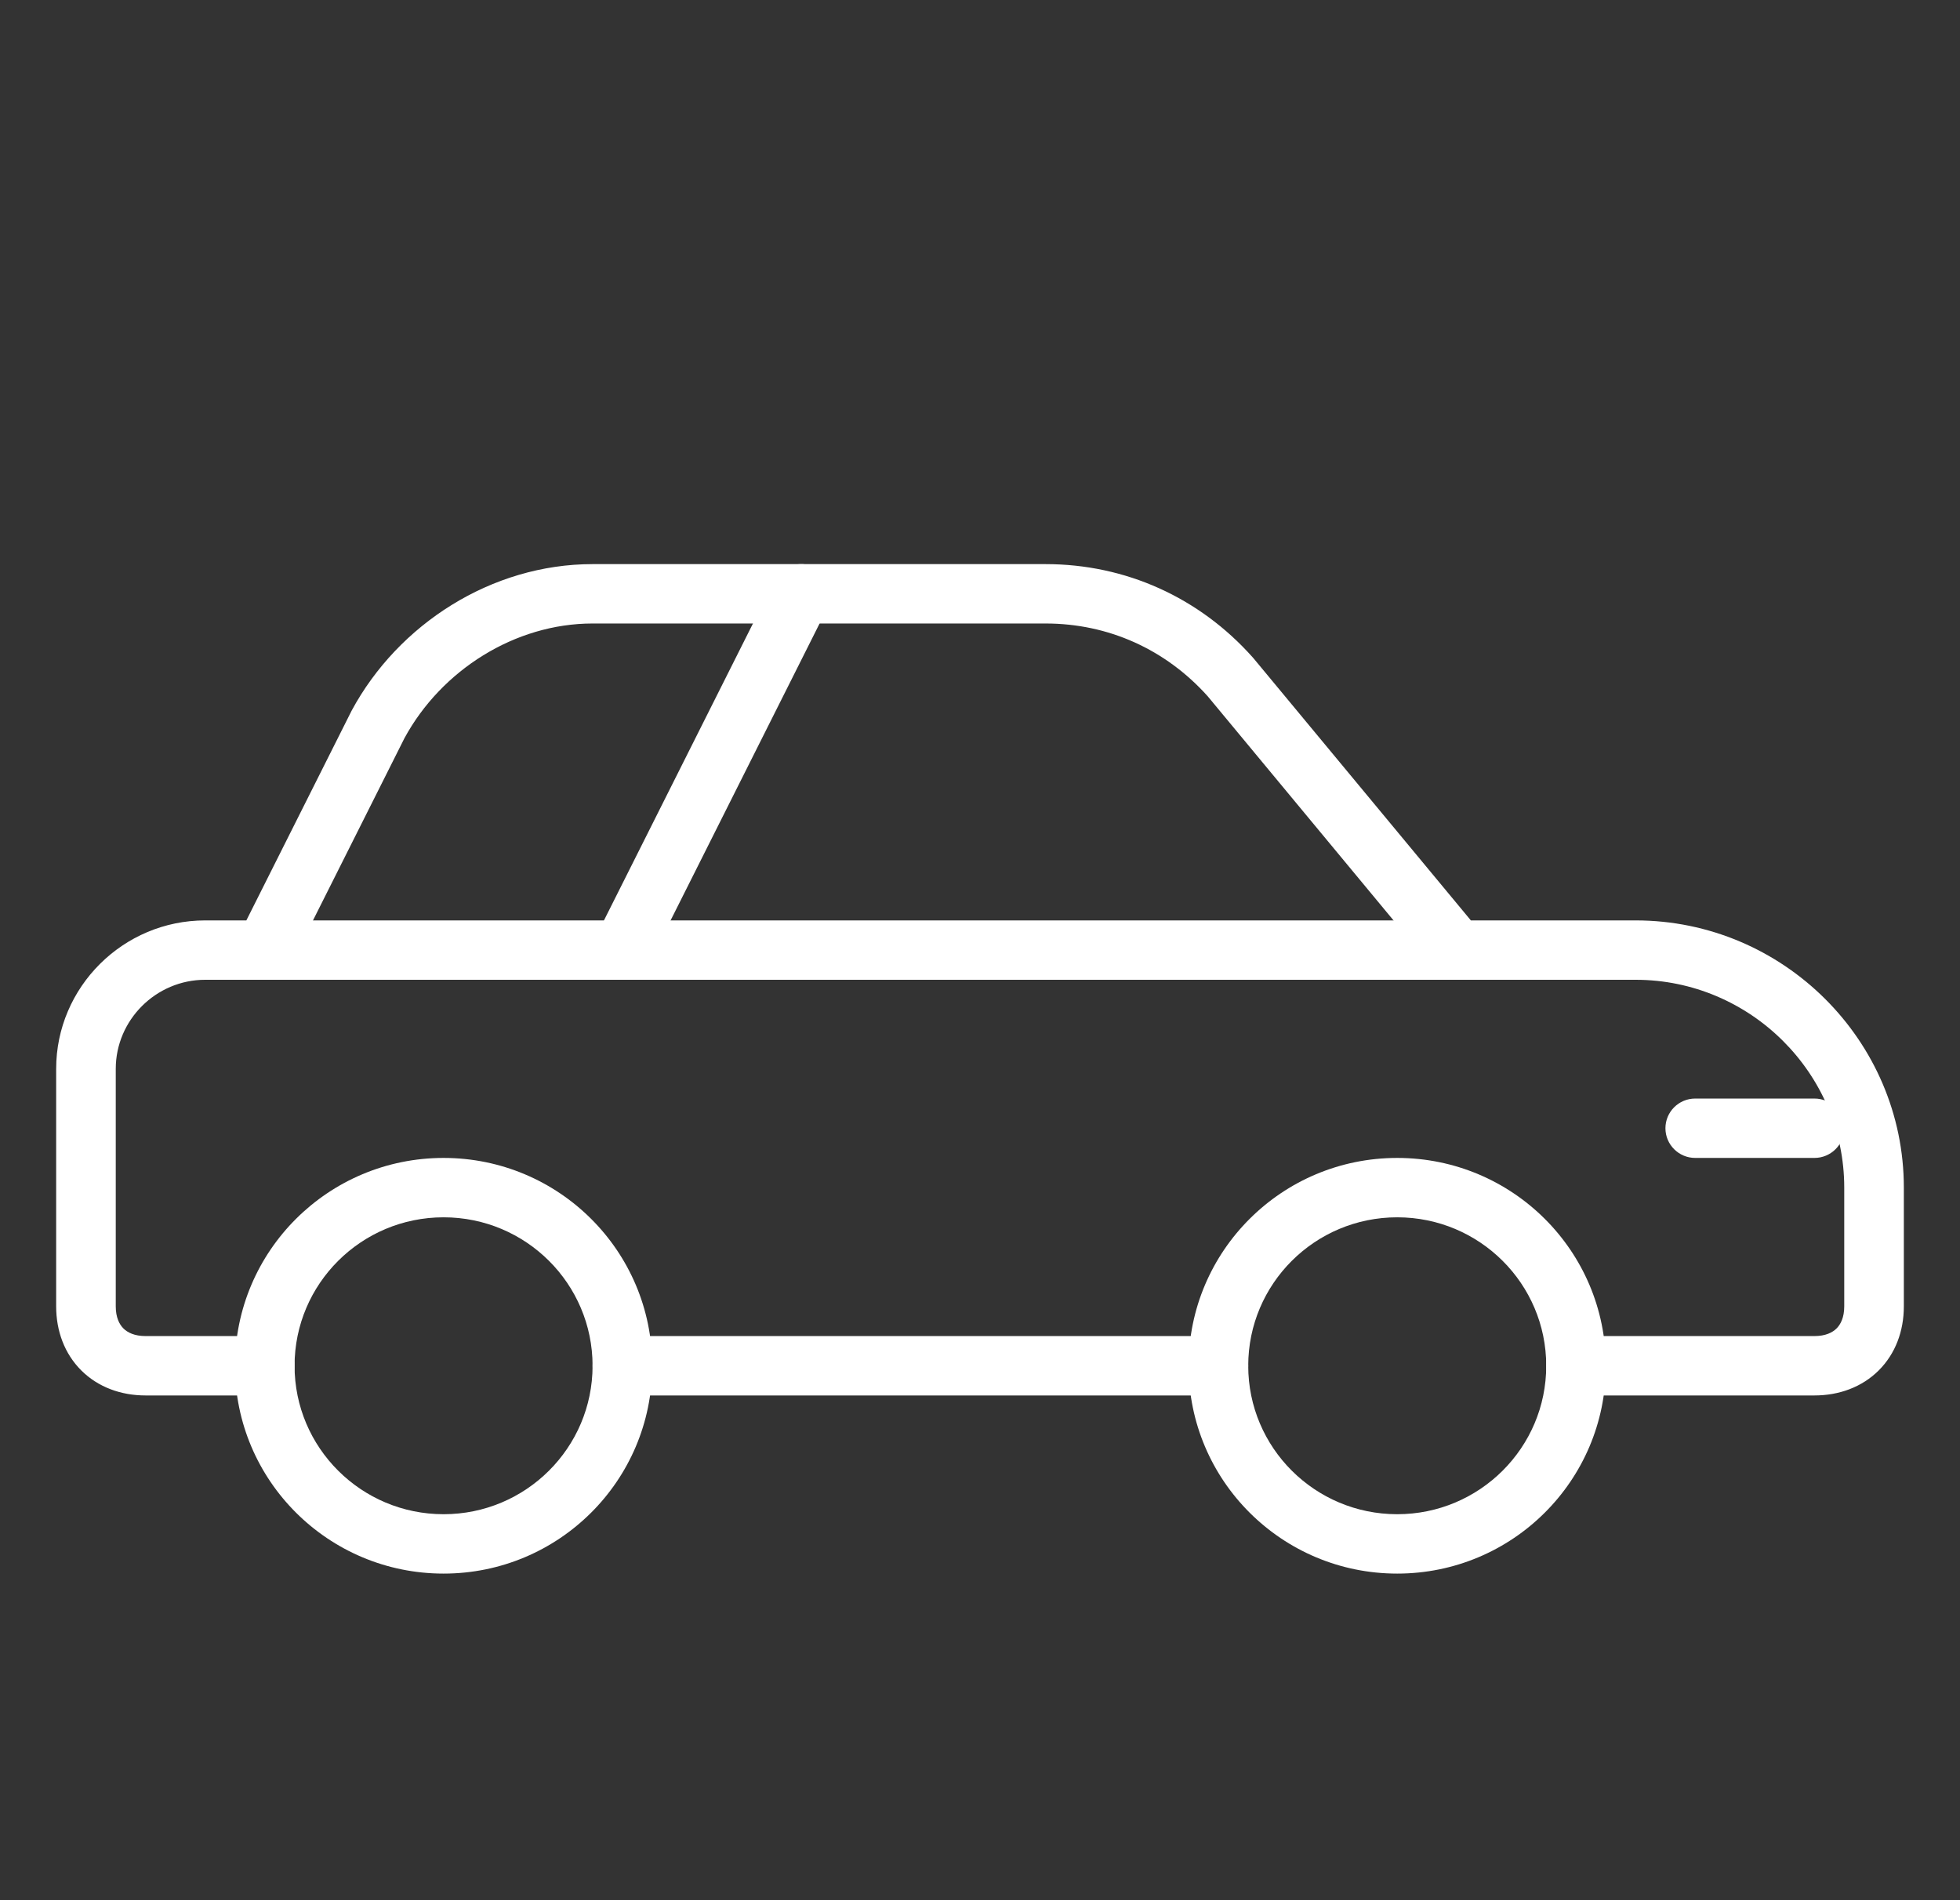 <svg width="66" height="64" viewBox="0 0 66 64" fill="none" xmlns="http://www.w3.org/2000/svg">
<rect x="0" y="0" width="66" height="64" fill="#333333" stroke="none"/>
<path fill-rule="evenodd" clip-rule="evenodd" d="M14.937 41C12.166 41 9.919 43.239 9.919 46C9.919 48.761 12.166 51 14.937 51C17.708 51 19.954 48.761 19.954 46C19.954 43.239 17.708 41 14.937 41ZM7.912 46C7.912 42.134 11.057 39 14.937 39C18.816 39 21.961 42.134 21.961 46C21.961 49.866 18.816 53 14.937 53C11.057 53 7.912 49.866 7.912 46Z" fill="white"/>
<path fill-rule="evenodd" clip-rule="evenodd" d="M47.049 41C44.278 41 42.032 43.239 42.032 46C42.032 48.761 44.278 51 47.049 51C49.82 51 52.067 48.761 52.067 46C52.067 43.239 49.82 41 47.049 41ZM40.025 46C40.025 42.134 43.169 39 47.049 39C50.929 39 54.074 42.134 54.074 46C54.074 49.866 50.929 53 47.049 53C43.169 53 40.025 49.866 40.025 46Z" fill="white"/>
<path fill-rule="evenodd" clip-rule="evenodd" d="M56.081 38C56.081 37.448 56.53 37 57.084 37H61.098C61.653 37 62.102 37.448 62.102 38C62.102 38.552 61.653 39 61.098 39H57.084C56.53 39 56.081 38.552 56.081 38Z" fill="white"/>
<path fill-rule="evenodd" clip-rule="evenodd" d="M7.912 32C7.912 31.448 8.362 31 8.916 31H49.056C49.61 31 50.06 31.448 50.06 32C50.06 32.552 49.61 33 49.056 33H8.916C8.362 33 7.912 32.552 7.912 32Z" fill="white"/>
<path fill-rule="evenodd" clip-rule="evenodd" d="M27.428 19.105C27.923 19.352 28.124 19.953 27.876 20.447L21.855 32.447C21.608 32.941 21.005 33.141 20.509 32.894C20.013 32.647 19.812 32.047 20.06 31.553L26.081 19.553C26.329 19.059 26.932 18.859 27.428 19.105Z" fill="white"/>
<path fill-rule="evenodd" clip-rule="evenodd" d="M11.846 23.926C13.413 21.025 16.549 19 19.954 19H35.208C37.907 19 40.386 20.125 42.179 22.136C42.188 22.145 42.195 22.154 42.203 22.163L49.529 31H55.077C60.047 31 64.109 35.048 64.109 40V44C64.109 44.827 63.828 45.594 63.263 46.157C62.698 46.72 61.928 47 61.098 47H53.07C52.516 47 52.067 46.552 52.067 46C52.067 45.448 52.516 45 53.07 45H61.098C61.472 45 61.706 44.88 61.844 44.743C61.981 44.606 62.102 44.373 62.102 44V40C62.102 36.152 58.938 33 55.077 33H49.056C48.757 33 48.473 32.867 48.282 32.637L40.668 23.451C39.251 21.87 37.32 21 35.208 21H19.954C17.343 21 14.864 22.569 13.62 24.861L9.813 32.447C9.643 32.786 9.296 33 8.916 33H6.909C5.255 33 3.898 34.352 3.898 36V44C3.898 44.373 4.019 44.606 4.156 44.743C4.294 44.88 4.528 45 4.902 45H8.916C9.47 45 9.919 45.448 9.919 46C9.919 46.552 9.47 47 8.916 47H4.902C4.072 47 3.302 46.72 2.737 46.157C2.172 45.594 1.891 44.827 1.891 44V36C1.891 33.248 4.147 31 6.909 31H8.296L11.832 23.953C11.836 23.944 11.841 23.935 11.846 23.926Z" fill="white"/>
<path fill-rule="evenodd" clip-rule="evenodd" d="M19.954 46C19.954 45.448 20.404 45 20.958 45H41.028C41.582 45 42.032 45.448 42.032 46C42.032 46.552 41.582 47 41.028 47H20.958C20.404 47 19.954 46.552 19.954 46Z" fill="white"/>
</svg>
